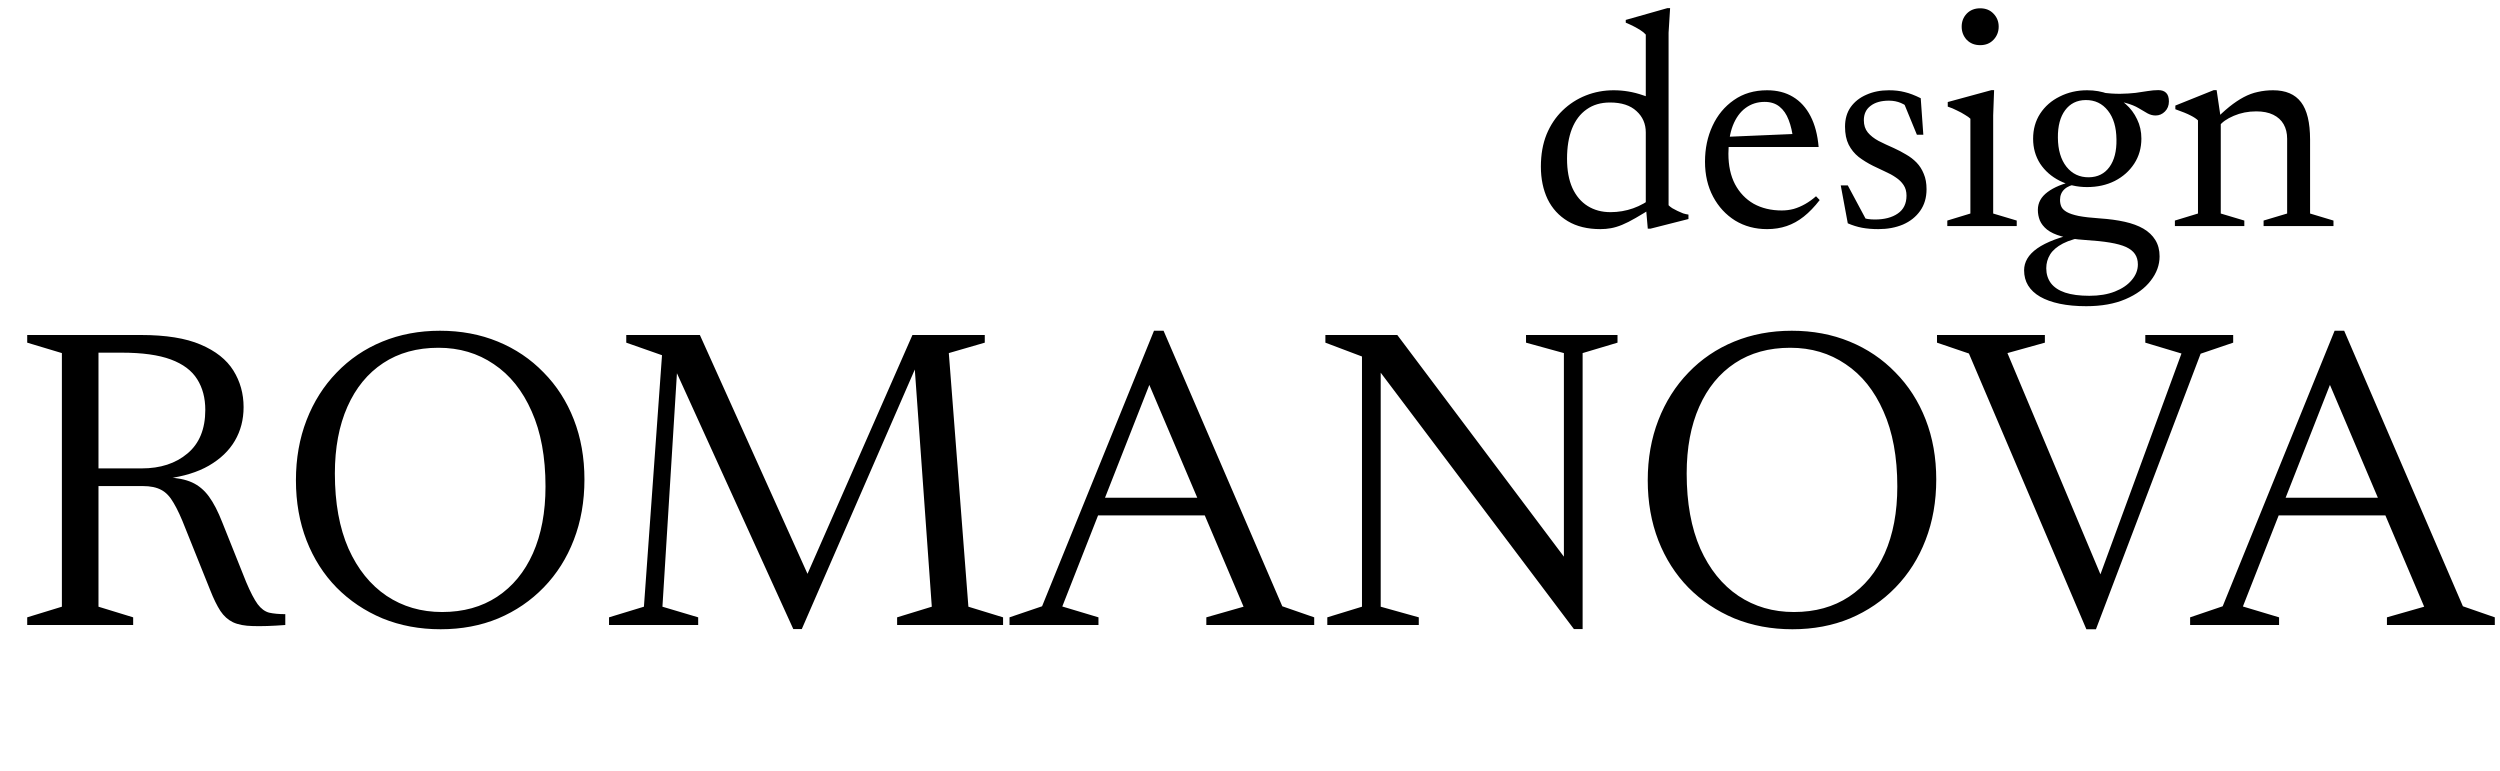 <?xml version="1.0" encoding="UTF-8"?> <svg xmlns="http://www.w3.org/2000/svg" width="188" height="58" viewBox="0 0 188 58" fill="none"><path d="M10.654 35.224C12.062 35.224 13.209 34.851 14.094 34.104C14.99 33.357 15.438 32.264 15.438 30.824C15.438 29.928 15.235 29.16 14.83 28.52C14.425 27.869 13.763 27.373 12.846 27.032C11.929 26.691 10.691 26.52 9.134 26.52H5.102L5.134 25.192H10.606C12.473 25.192 13.966 25.432 15.086 25.912C16.217 26.392 17.038 27.043 17.55 27.864C18.062 28.685 18.318 29.603 18.318 30.616C18.318 31.555 18.099 32.397 17.662 33.144C17.225 33.891 16.574 34.515 15.71 35.016C14.857 35.507 13.801 35.832 12.542 35.992V35.896C13.321 35.928 13.955 36.056 14.446 36.28C14.937 36.504 15.358 36.856 15.71 37.336C16.062 37.816 16.398 38.467 16.718 39.288L18.51 43.768C18.83 44.525 19.118 45.08 19.374 45.432C19.63 45.773 19.918 45.987 20.238 46.072C20.569 46.147 20.974 46.184 21.454 46.184V47C20.462 47.075 19.651 47.101 19.022 47.08C18.403 47.069 17.902 46.973 17.518 46.792C17.145 46.611 16.83 46.328 16.574 45.944C16.318 45.549 16.062 45.027 15.806 44.376L13.95 39.752C13.63 38.92 13.331 38.275 13.054 37.816C12.787 37.347 12.478 37.021 12.126 36.84C11.774 36.648 11.31 36.552 10.734 36.552H5.134L5.102 35.224H10.654ZM7.406 25.192V45.624L10.014 46.424V47H2.046V46.424L4.654 45.624V26.552L2.046 25.768V25.192H7.406ZM33.086 24.872C34.665 24.872 36.115 25.144 37.438 25.688C38.761 26.232 39.907 27.005 40.878 28.008C41.859 29 42.617 30.179 43.15 31.544C43.683 32.909 43.95 34.413 43.95 36.056C43.95 37.709 43.683 39.224 43.15 40.6C42.627 41.965 41.875 43.155 40.894 44.168C39.923 45.171 38.782 45.949 37.47 46.504C36.158 47.048 34.713 47.32 33.134 47.32C31.555 47.32 30.099 47.048 28.766 46.504C27.443 45.949 26.291 45.176 25.31 44.184C24.339 43.192 23.587 42.013 23.054 40.648C22.521 39.272 22.254 37.763 22.254 36.12C22.254 34.477 22.521 32.968 23.054 31.592C23.587 30.216 24.339 29.027 25.31 28.024C26.281 27.011 27.427 26.232 28.75 25.688C30.073 25.144 31.518 24.872 33.086 24.872ZM33.246 46.024C34.846 46.024 36.227 45.64 37.39 44.872C38.553 44.104 39.449 43.016 40.078 41.608C40.707 40.189 41.022 38.515 41.022 36.584C41.022 34.365 40.675 32.483 39.982 30.936C39.299 29.379 38.35 28.195 37.134 27.384C35.929 26.563 34.542 26.152 32.974 26.152C31.363 26.152 29.977 26.536 28.814 27.304C27.651 28.072 26.755 29.165 26.126 30.584C25.497 32.003 25.182 33.677 25.182 35.608C25.182 37.816 25.523 39.699 26.206 41.256C26.899 42.803 27.854 43.987 29.07 44.808C30.286 45.619 31.678 46.024 33.246 46.024ZM72.823 45.624L75.431 46.424V47H67.463V46.424L70.071 45.624L68.759 27.304L68.983 27.352L60.295 47.304H59.655L50.711 27.64L50.935 27.592L49.815 45.624L52.503 46.424V47H45.799V46.424L48.423 45.624L49.783 26.712L47.095 25.768V25.192H52.631L60.951 43.656H60.503L68.615 25.192H74.055V25.768L71.351 26.552L72.823 45.624ZM81.74 38.76V37.432H92.508V38.76H81.74ZM96.428 45.592L98.828 46.424V47H90.716V46.424L93.516 45.624L85.964 27.848H86.86L79.884 45.608L82.604 46.424V47H75.916V46.424L78.364 45.592L86.78 24.872H87.5L96.428 45.592ZM102.421 45.624V26.808L99.669 25.768V25.192H105.077L118.389 42.904L117.605 44.856V26.552L114.757 25.768V25.192H121.637V25.768L119.013 26.552V47.304H118.357L103.333 27.368L103.829 26.776V45.624L106.693 46.424V47H99.813V46.424L102.421 45.624ZM134.742 24.872C136.321 24.872 137.772 25.144 139.094 25.688C140.417 26.232 141.564 27.005 142.534 28.008C143.516 29 144.273 30.179 144.806 31.544C145.34 32.909 145.606 34.413 145.606 36.056C145.606 37.709 145.34 39.224 144.806 40.6C144.284 41.965 143.532 43.155 142.55 44.168C141.58 45.171 140.438 45.949 139.126 46.504C137.814 47.048 136.369 47.32 134.79 47.32C133.212 47.32 131.756 47.048 130.422 46.504C129.1 45.949 127.948 45.176 126.966 44.184C125.996 43.192 125.244 42.013 124.71 40.648C124.177 39.272 123.91 37.763 123.91 36.12C123.91 34.477 124.177 32.968 124.71 31.592C125.244 30.216 125.996 29.027 126.966 28.024C127.937 27.011 129.084 26.232 130.406 25.688C131.729 25.144 133.174 24.872 134.742 24.872ZM134.902 46.024C136.502 46.024 137.884 45.64 139.046 44.872C140.209 44.104 141.105 43.016 141.734 41.608C142.364 40.189 142.678 38.515 142.678 36.584C142.678 34.365 142.332 32.483 141.638 30.936C140.956 29.379 140.006 28.195 138.79 27.384C137.585 26.563 136.198 26.152 134.63 26.152C133.02 26.152 131.633 26.536 130.47 27.304C129.308 28.072 128.412 29.165 127.782 30.584C127.153 32.003 126.838 33.677 126.838 35.608C126.838 37.816 127.18 39.699 127.862 41.256C128.556 42.803 129.51 43.987 130.726 44.808C131.942 45.619 133.334 46.024 134.902 46.024ZM148.062 26.584L145.662 25.768V25.192H153.775V25.768L150.959 26.552L158.431 44.328H157.535L164.047 26.584L161.327 25.768V25.192H167.935V25.768L165.487 26.6L157.615 47.32H156.895L148.062 26.584ZM170.522 38.76V37.432H181.29V38.76H170.522ZM185.21 45.592L187.61 46.424V47H179.498V46.424L182.298 45.624L174.746 27.848H175.642L168.666 45.608L171.386 46.424V47H164.697V46.424L167.146 45.592L175.562 24.872H176.282L185.21 45.592Z" fill="black"></path><path d="M123.763 9.962C123.763 9.31 123.529 8.774 123.062 8.352C122.602 7.923 121.938 7.708 121.072 7.708C120.382 7.708 119.796 7.88 119.313 8.226C118.83 8.563 118.462 9.05 118.209 9.686C117.963 10.315 117.841 11.066 117.841 11.94C117.841 12.806 117.975 13.539 118.243 14.136C118.519 14.735 118.902 15.187 119.393 15.493C119.884 15.8 120.455 15.954 121.107 15.954C121.697 15.954 122.264 15.858 122.809 15.666C123.353 15.474 123.882 15.175 124.396 14.769L124.407 15.528C123.863 15.881 123.395 16.168 123.004 16.39C122.621 16.613 122.28 16.785 121.981 16.908C121.682 17.031 121.402 17.115 121.141 17.161C120.888 17.207 120.624 17.23 120.348 17.23C119.382 17.23 118.565 17.031 117.898 16.632C117.231 16.233 116.725 15.681 116.38 14.976C116.043 14.263 115.874 13.447 115.874 12.527C115.874 11.622 116.016 10.817 116.3 10.111C116.591 9.406 116.99 8.808 117.496 8.318C118.009 7.819 118.596 7.44 119.255 7.179C119.914 6.918 120.612 6.788 121.348 6.788C121.724 6.788 122.092 6.819 122.452 6.88C122.82 6.941 123.192 7.037 123.568 7.168C123.951 7.29 124.353 7.459 124.775 7.673L123.763 8.306V2.602C123.671 2.495 123.548 2.391 123.395 2.292C123.242 2.192 123.069 2.092 122.878 1.992C122.686 1.893 122.479 1.797 122.257 1.705V1.498L125.385 0.612H125.592L125.477 2.464V15.436C125.546 15.505 125.638 15.578 125.753 15.655C125.875 15.723 126.006 15.793 126.144 15.861C126.289 15.931 126.431 15.992 126.569 16.046C126.715 16.091 126.849 16.122 126.972 16.137V16.471L124.12 17.195H123.913L123.763 15.459V9.962ZM132.885 6.788C133.636 6.788 134.284 6.953 134.829 7.282C135.381 7.612 135.821 8.095 136.151 8.732C136.481 9.368 136.684 10.142 136.761 11.055H129.665L129.688 10.296L135.645 10.043L134.852 10.525C134.79 9.95 134.675 9.448 134.507 9.019C134.346 8.59 134.116 8.256 133.817 8.018C133.525 7.781 133.153 7.662 132.701 7.662C132.157 7.662 131.678 7.815 131.264 8.122C130.857 8.421 130.539 8.862 130.309 9.444C130.087 10.02 129.976 10.725 129.976 11.56C129.976 12.45 130.14 13.213 130.47 13.849C130.807 14.485 131.275 14.976 131.873 15.321C132.479 15.658 133.184 15.827 133.989 15.827C134.296 15.827 134.595 15.789 134.886 15.712C135.177 15.628 135.465 15.505 135.749 15.344C136.032 15.183 136.304 14.988 136.565 14.758L136.841 15.045C136.45 15.551 136.051 15.965 135.645 16.287C135.239 16.609 134.809 16.847 134.357 17C133.905 17.153 133.414 17.23 132.885 17.23C131.988 17.23 131.187 17.015 130.482 16.586C129.784 16.149 129.232 15.551 128.826 14.792C128.419 14.025 128.216 13.148 128.216 12.159C128.216 11.169 128.404 10.273 128.78 9.467C129.155 8.655 129.692 8.007 130.39 7.524C131.087 7.033 131.919 6.788 132.885 6.788ZM142.047 6.788C142.484 6.788 142.879 6.834 143.231 6.926C143.592 7.01 143.994 7.164 144.439 7.386L144.634 10.134H144.151L142.99 7.306L143.783 8.283C143.492 8.038 143.212 7.857 142.944 7.742C142.675 7.628 142.376 7.57 142.047 7.57C141.464 7.57 141.004 7.7 140.667 7.961C140.329 8.214 140.161 8.574 140.161 9.042C140.161 9.41 140.26 9.717 140.46 9.962C140.659 10.2 140.927 10.411 141.265 10.595C141.61 10.771 141.993 10.951 142.415 11.135C142.737 11.281 143.043 11.442 143.335 11.618C143.634 11.787 143.898 11.99 144.128 12.227C144.358 12.465 144.538 12.749 144.669 13.079C144.807 13.4 144.876 13.784 144.876 14.229C144.876 14.865 144.715 15.409 144.393 15.861C144.078 16.306 143.649 16.647 143.105 16.885C142.56 17.115 141.943 17.23 141.253 17.23C140.793 17.23 140.383 17.195 140.023 17.127C139.662 17.058 139.306 16.946 138.953 16.793L138.424 13.941H138.953L140.529 16.885L139.206 16.011C139.49 16.149 139.728 16.256 139.919 16.333C140.119 16.402 140.303 16.448 140.471 16.471C140.64 16.494 140.812 16.506 140.989 16.506C141.709 16.506 142.284 16.356 142.714 16.057C143.151 15.758 143.369 15.309 143.369 14.711C143.369 14.397 143.296 14.133 143.151 13.918C143.005 13.696 142.81 13.504 142.564 13.343C142.319 13.174 142.047 13.025 141.748 12.895C141.449 12.757 141.15 12.615 140.851 12.469C140.452 12.27 140.092 12.047 139.77 11.802C139.455 11.549 139.206 11.242 139.022 10.882C138.838 10.514 138.746 10.062 138.746 9.525C138.746 8.95 138.888 8.459 139.172 8.053C139.463 7.647 139.858 7.336 140.356 7.122C140.855 6.899 141.418 6.788 142.047 6.788ZM148.909 3.396C148.495 3.396 148.158 3.261 147.897 2.993C147.644 2.717 147.518 2.387 147.518 2.004C147.518 1.621 147.644 1.295 147.897 1.026C148.158 0.758 148.495 0.624 148.909 0.624C149.323 0.624 149.657 0.758 149.91 1.026C150.171 1.295 150.301 1.621 150.301 2.004C150.301 2.387 150.171 2.717 149.91 2.993C149.657 3.261 149.323 3.396 148.909 3.396ZM149.956 6.777L149.887 8.674V16.057L151.658 16.586V17H146.437V16.586L148.173 16.057V8.927C148.089 8.843 147.955 8.747 147.771 8.639C147.595 8.524 147.391 8.413 147.161 8.306C146.939 8.191 146.709 8.095 146.471 8.018V7.673L149.76 6.777H149.956ZM156.881 23.026C156.137 23.026 155.474 22.965 154.891 22.842C154.308 22.719 153.818 22.543 153.419 22.313C153.02 22.083 152.718 21.799 152.511 21.462C152.311 21.132 152.212 20.753 152.212 20.323C152.212 20.017 152.292 19.726 152.453 19.45C152.614 19.174 152.863 18.917 153.201 18.679C153.538 18.441 153.971 18.223 154.5 18.023C155.029 17.824 155.665 17.648 156.409 17.494H157.019V17.759C156.221 17.889 155.593 18.073 155.133 18.311C154.68 18.549 154.358 18.825 154.167 19.139C153.975 19.453 153.879 19.798 153.879 20.174C153.879 20.603 153.994 20.975 154.224 21.29C154.462 21.604 154.818 21.841 155.294 22.003C155.777 22.163 156.386 22.244 157.122 22.244C157.858 22.244 158.498 22.137 159.043 21.922C159.587 21.707 160.009 21.42 160.308 21.059C160.614 20.699 160.768 20.308 160.768 19.887C160.768 19.58 160.695 19.319 160.549 19.105C160.411 18.898 160.189 18.721 159.882 18.576C159.575 18.438 159.169 18.326 158.663 18.242C158.157 18.158 157.536 18.093 156.8 18.047C156.079 18 155.485 17.909 155.018 17.77C154.558 17.64 154.197 17.471 153.937 17.265C153.684 17.058 153.503 16.828 153.396 16.575C153.296 16.322 153.247 16.057 153.247 15.781C153.247 15.252 153.488 14.807 153.971 14.447C154.462 14.079 155.121 13.807 155.949 13.63L156.225 13.838C155.796 13.891 155.47 14.021 155.248 14.229C155.025 14.435 154.914 14.704 154.914 15.034C154.914 15.225 154.949 15.398 155.018 15.551C155.087 15.697 155.221 15.827 155.42 15.942C155.619 16.057 155.918 16.157 156.317 16.241C156.716 16.318 157.252 16.379 157.927 16.425C158.609 16.471 159.227 16.555 159.779 16.678C160.331 16.801 160.798 16.973 161.182 17.195C161.573 17.425 161.872 17.709 162.079 18.047C162.293 18.392 162.401 18.802 162.401 19.277C162.401 19.929 162.178 20.538 161.734 21.105C161.297 21.68 160.664 22.144 159.836 22.497C159.016 22.85 158.031 23.026 156.881 23.026ZM156.95 14.068C156.198 14.068 155.512 13.91 154.891 13.596C154.27 13.282 153.779 12.852 153.419 12.308C153.066 11.756 152.89 11.131 152.89 10.434C152.89 9.72 153.066 9.092 153.419 8.547C153.779 7.995 154.27 7.566 154.891 7.26C155.512 6.945 156.198 6.788 156.95 6.788C157.525 6.788 158.057 6.88 158.548 7.064C159.046 7.24 159.48 7.493 159.848 7.823C160.216 8.145 160.503 8.528 160.71 8.973C160.925 9.41 161.032 9.893 161.032 10.422C161.032 11.127 160.852 11.756 160.492 12.308C160.131 12.86 159.644 13.293 159.031 13.607C158.418 13.914 157.724 14.068 156.95 14.068ZM157.076 13.332C157.743 13.324 158.261 13.067 158.629 12.561C158.997 12.055 159.173 11.365 159.158 10.491C159.15 9.571 158.935 8.847 158.514 8.318C158.092 7.781 157.532 7.516 156.835 7.524C156.183 7.532 155.669 7.788 155.294 8.294C154.926 8.793 154.745 9.479 154.753 10.353C154.761 11.273 154.975 12.001 155.397 12.538C155.826 13.075 156.386 13.339 157.076 13.332ZM158.376 7.57L157.996 6.949C158.54 7.026 159.027 7.06 159.457 7.053C159.886 7.045 160.265 7.022 160.595 6.984C160.932 6.938 161.239 6.891 161.515 6.846C161.799 6.8 162.063 6.777 162.309 6.777C162.562 6.777 162.757 6.846 162.895 6.984C163.033 7.122 163.102 7.336 163.102 7.628C163.102 7.934 163.002 8.187 162.803 8.386C162.604 8.586 162.37 8.685 162.102 8.685C161.895 8.685 161.691 8.632 161.492 8.524C161.3 8.409 161.078 8.279 160.825 8.133C160.572 7.98 160.25 7.85 159.859 7.742C159.468 7.628 158.974 7.57 158.376 7.57ZM167.002 8.893V16.057L168.773 16.586V17H163.552V16.586L165.288 16.057V9.053C165.165 8.931 164.981 8.808 164.736 8.685C164.491 8.555 164.107 8.398 163.586 8.214V7.938L166.473 6.777H166.691L167.002 8.893ZM170.222 16.586L171.993 16.057V10.434C171.993 10.012 171.904 9.648 171.728 9.341C171.552 9.034 171.291 8.797 170.946 8.628C170.601 8.459 170.176 8.375 169.67 8.375C169.064 8.375 168.5 8.486 167.979 8.709C167.458 8.931 167.09 9.191 166.875 9.491L166.45 9.134C166.879 8.697 167.278 8.329 167.646 8.03C168.021 7.731 168.382 7.489 168.727 7.306C169.072 7.122 169.424 6.991 169.785 6.915C170.153 6.83 170.536 6.788 170.935 6.788C171.885 6.788 172.587 7.087 173.039 7.685C173.491 8.275 173.718 9.214 173.718 10.502V16.057L175.477 16.586V17H170.222V16.586Z" fill="black"></path></svg> 